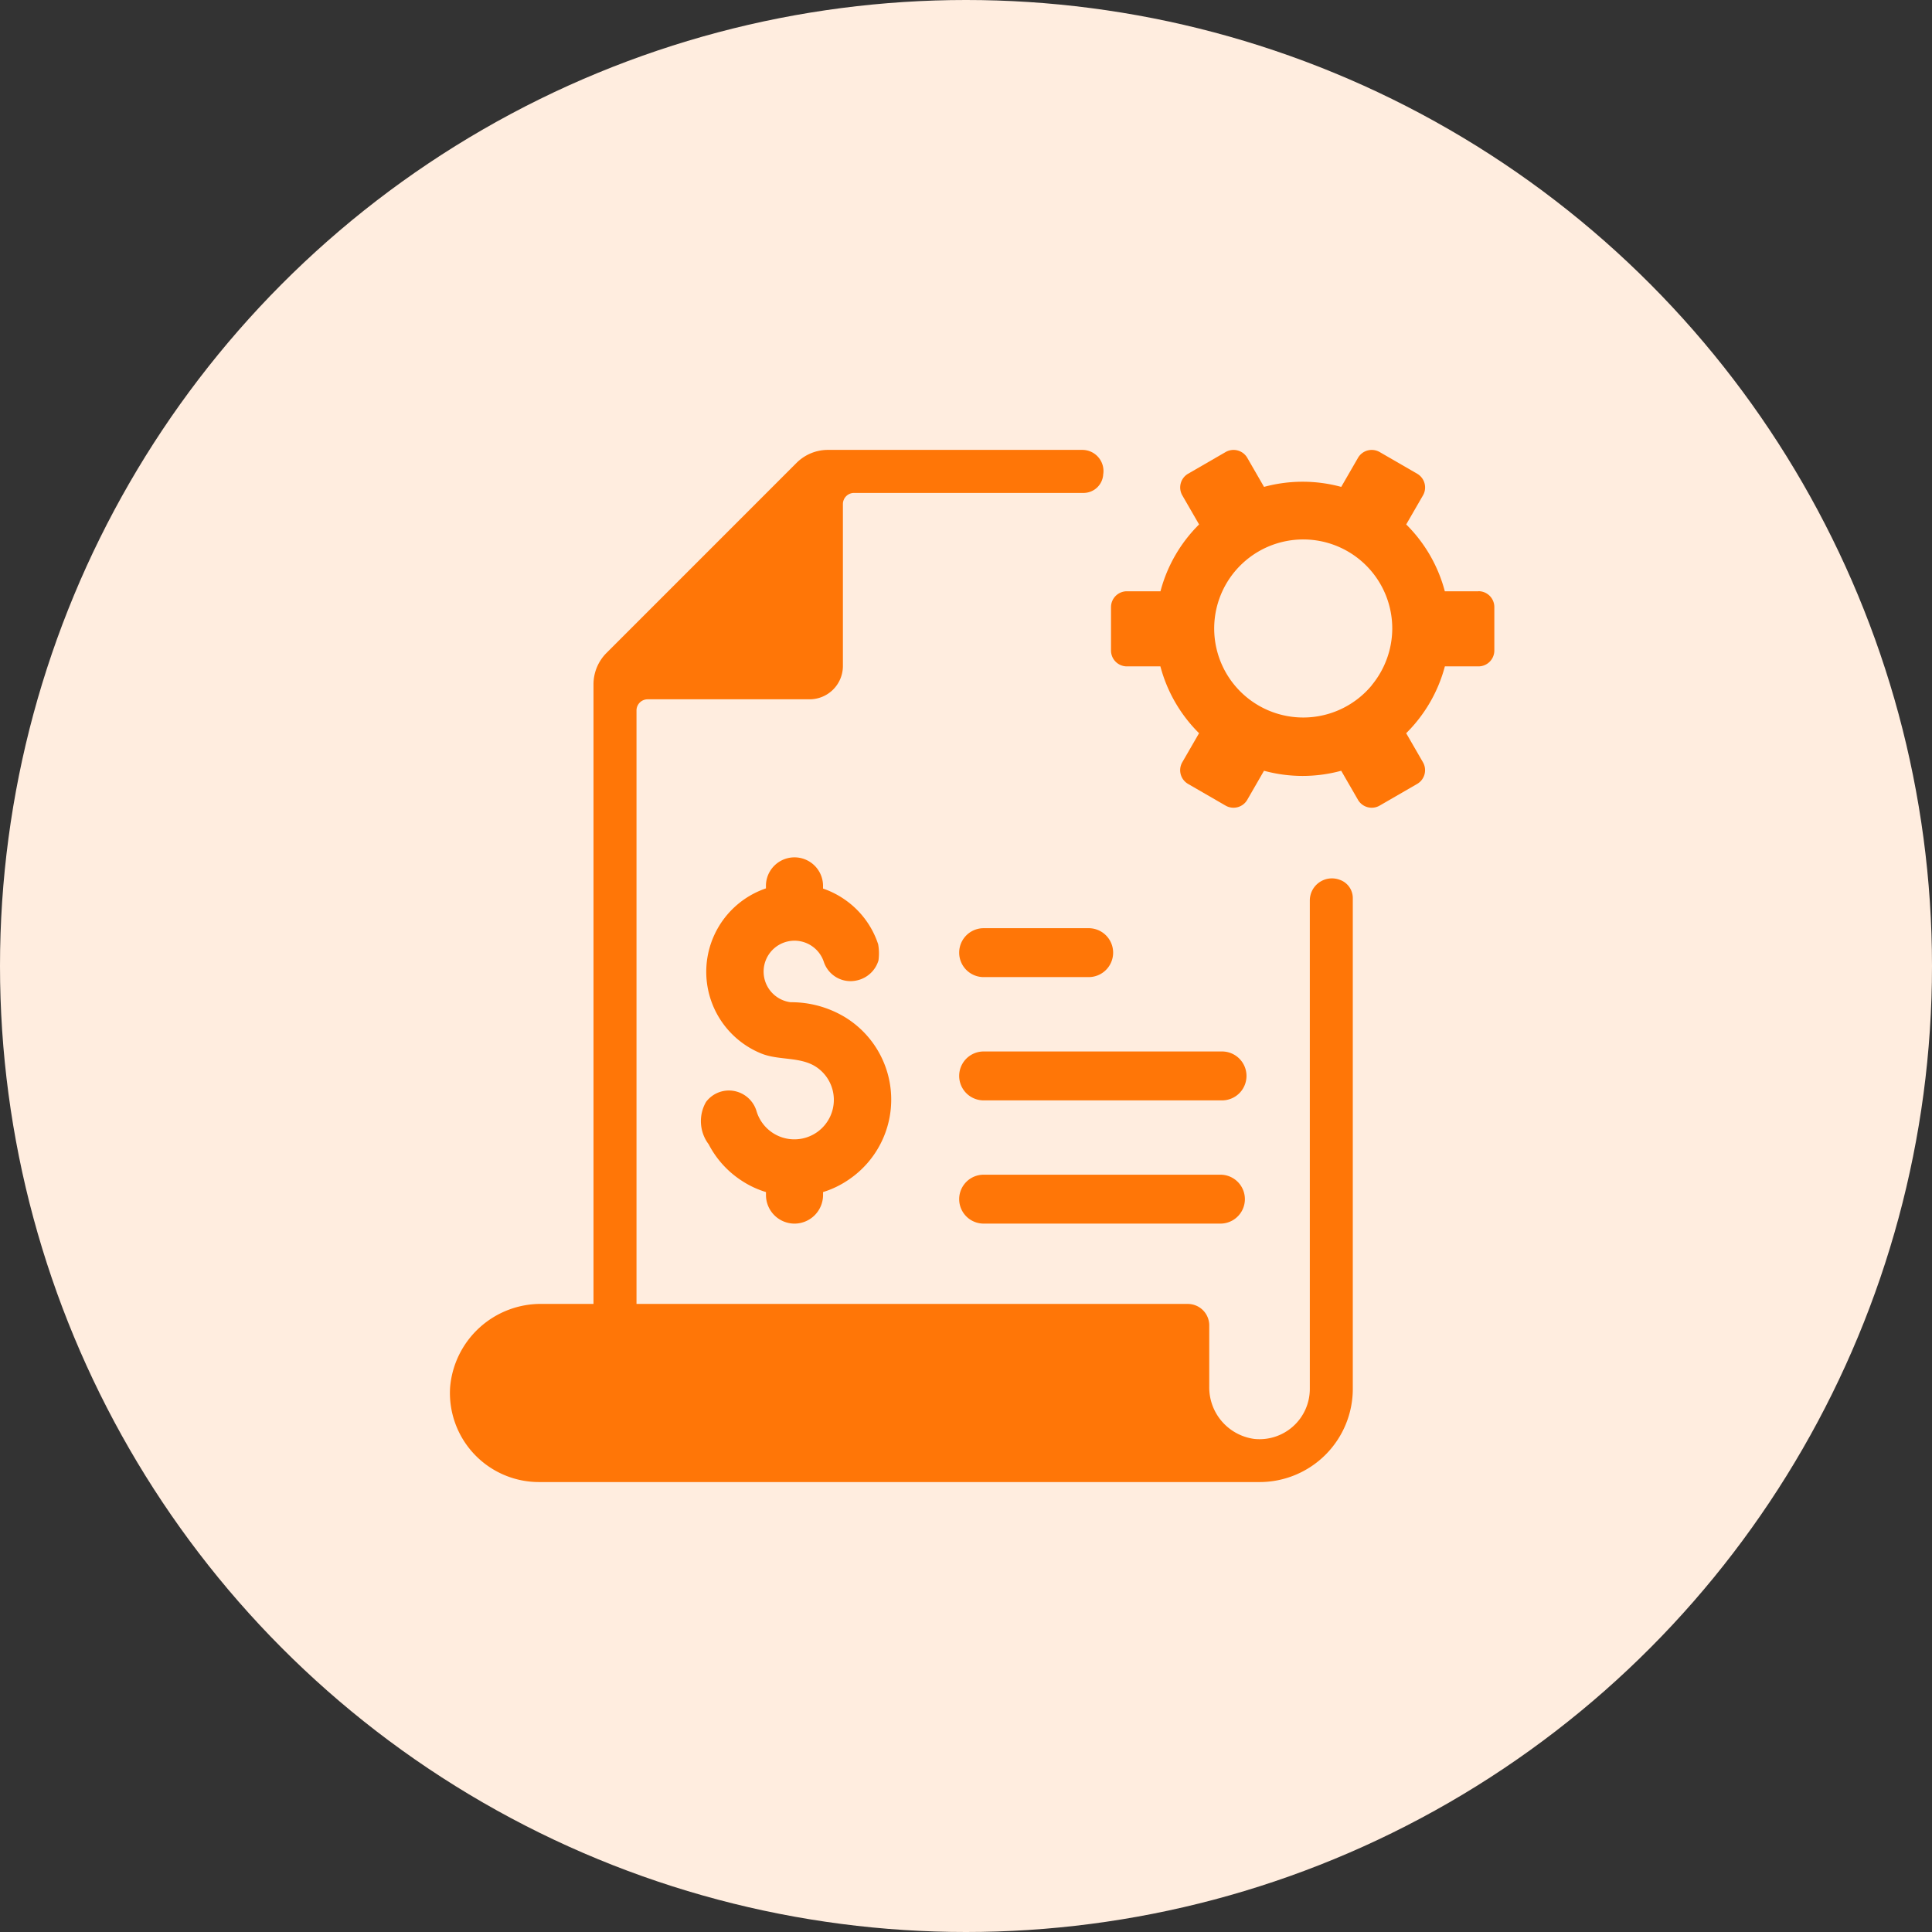 <svg xmlns="http://www.w3.org/2000/svg" width="73" height="73" viewBox="0 0 73 73">
  <rect x="0" y="0" width="73" height="73" fill="#333333" stroke="none"/>
  <g id="Group_13760" data-name="Group 13760" transform="translate(-387 -3485)">
    <circle id="Ellipse_1978" data-name="Ellipse 1978" cx="36.5" cy="36.5" r="36.5" transform="translate(387 3485)" fill="#ffeddf"/>
    <g id="Group_13759" data-name="Group 13759" transform="translate(-3809.599 -2276)">
      <path id="Path_18198" data-name="Path 18198" d="M35.106,64.783A1.082,1.082,0,0,0,36.187,63.7v-.109a3.577,3.577,0,0,0,.989-.483,3.65,3.65,0,0,0-.193-6.145,3.933,3.933,0,0,0-2.02-.545A1.167,1.167,0,1,1,36.218,54.9a1.064,1.064,0,0,0,1.263.69,1.093,1.093,0,0,0,.8-.751,1.947,1.947,0,0,0-.012-.612.059.059,0,0,0-.006-.017,3.3,3.3,0,0,0-1.118-1.57,3.343,3.343,0,0,0-.959-.517V51.99a1.079,1.079,0,0,0-2.157,0v.126a3.331,3.331,0,0,0-.182,6.237c.661.272,1.482.111,2.086.514a1.492,1.492,0,1,1-2.265,1.649,1.093,1.093,0,0,0-1.034-.763,1.08,1.08,0,0,0-.869.433,1.451,1.451,0,0,0,.1,1.6,3.629,3.629,0,0,0,1.243,1.372,3.528,3.528,0,0,0,.922.433V63.7A1.081,1.081,0,0,0,35.106,64.783Z" transform="translate(4191.511 5742.451)" fill="#ff7607"/>
      <path id="Path_18199" data-name="Path 18199" d="M67.261,59.485H63.292a.924.924,0,0,0,0,1.847h3.969a.924.924,0,1,0,0-1.847Z" transform="translate(4170.443 5736.587)" fill="#ff7607"/>
      <path id="Path_18200" data-name="Path 18200" d="M72.3,74.215H63.292a.924.924,0,0,0,0,1.847H72.3a.924.924,0,1,0,0-1.847Z" transform="translate(4170.443 5726.515)" fill="#ff7607"/>
      <path id="Path_18201" data-name="Path 18201" d="M72.3,88.944H63.292a.924.924,0,0,0,0,1.847H72.3a.924.924,0,0,0,0-1.847Z" transform="translate(4170.443 5716.442)" fill="#ff7607"/>
      <path id="Path_18202" data-name="Path 18202" d="M35.221,18.564l-.017-.006a.836.836,0,0,0-1.114.793V37.8a1.9,1.9,0,0,1-2.1,1.89,1.963,1.963,0,0,1-1.7-1.978V35.4a.81.81,0,0,0-.81-.81H8.649V12.164a.421.421,0,0,1,.42-.42h6.119a1.26,1.26,0,0,0,1.26-1.26V4.366a.421.421,0,0,1,.42-.42h8.685a.745.745,0,0,0,.728-.667l0-.017a.8.8,0,0,0-.781-.942H15.882a1.677,1.677,0,0,0-1.186.491L7.515,9.993a1.677,1.677,0,0,0-.491,1.186v23.41H5.08A3.439,3.439,0,0,0,1.607,37.73a3.365,3.365,0,0,0,3.355,3.59H32.191A3.523,3.523,0,0,0,35.714,37.8V19.249a.731.731,0,0,0-.494-.685Z" transform="translate(4212 5775.679)" fill="#ff7607"/>
      <path id="Path_18203" data-name="Path 18203" d="M94.5,7.662H93.229A5.534,5.534,0,0,0,91.77,5.137l.635-1.1a.6.6,0,0,0-.218-.815L90.765,2.4a.6.6,0,0,0-.815.218l-.635,1.1a5.553,5.553,0,0,0-2.917,0l-.634-1.1a.6.6,0,0,0-.815-.218l-1.422.822a.6.6,0,0,0-.218.815l.635,1.1a5.534,5.534,0,0,0-1.459,2.525H81.216a.6.6,0,0,0-.6.6V9.9a.6.6,0,0,0,.6.6h1.266a5.555,5.555,0,0,0,1.461,2.525l-.635,1.1a.6.6,0,0,0,.218.815l1.422.822a.6.6,0,0,0,.815-.218l.634-1.1a5.552,5.552,0,0,0,2.917,0l.635,1.1a.6.6,0,0,0,.815.218l1.422-.822a.6.6,0,0,0,.218-.815l-.635-1.1A5.555,5.555,0,0,0,93.231,10.5H94.5a.6.6,0,0,0,.6-.6V8.259a.6.6,0,0,0-.6-.6Zm-4.033,3.555a3.364,3.364,0,1,1,.776-2.136A3.379,3.379,0,0,1,90.463,11.217Z" transform="translate(4157.962 5775.679)" fill="#ff7607"/>
    </g>
  </g>
</svg>
